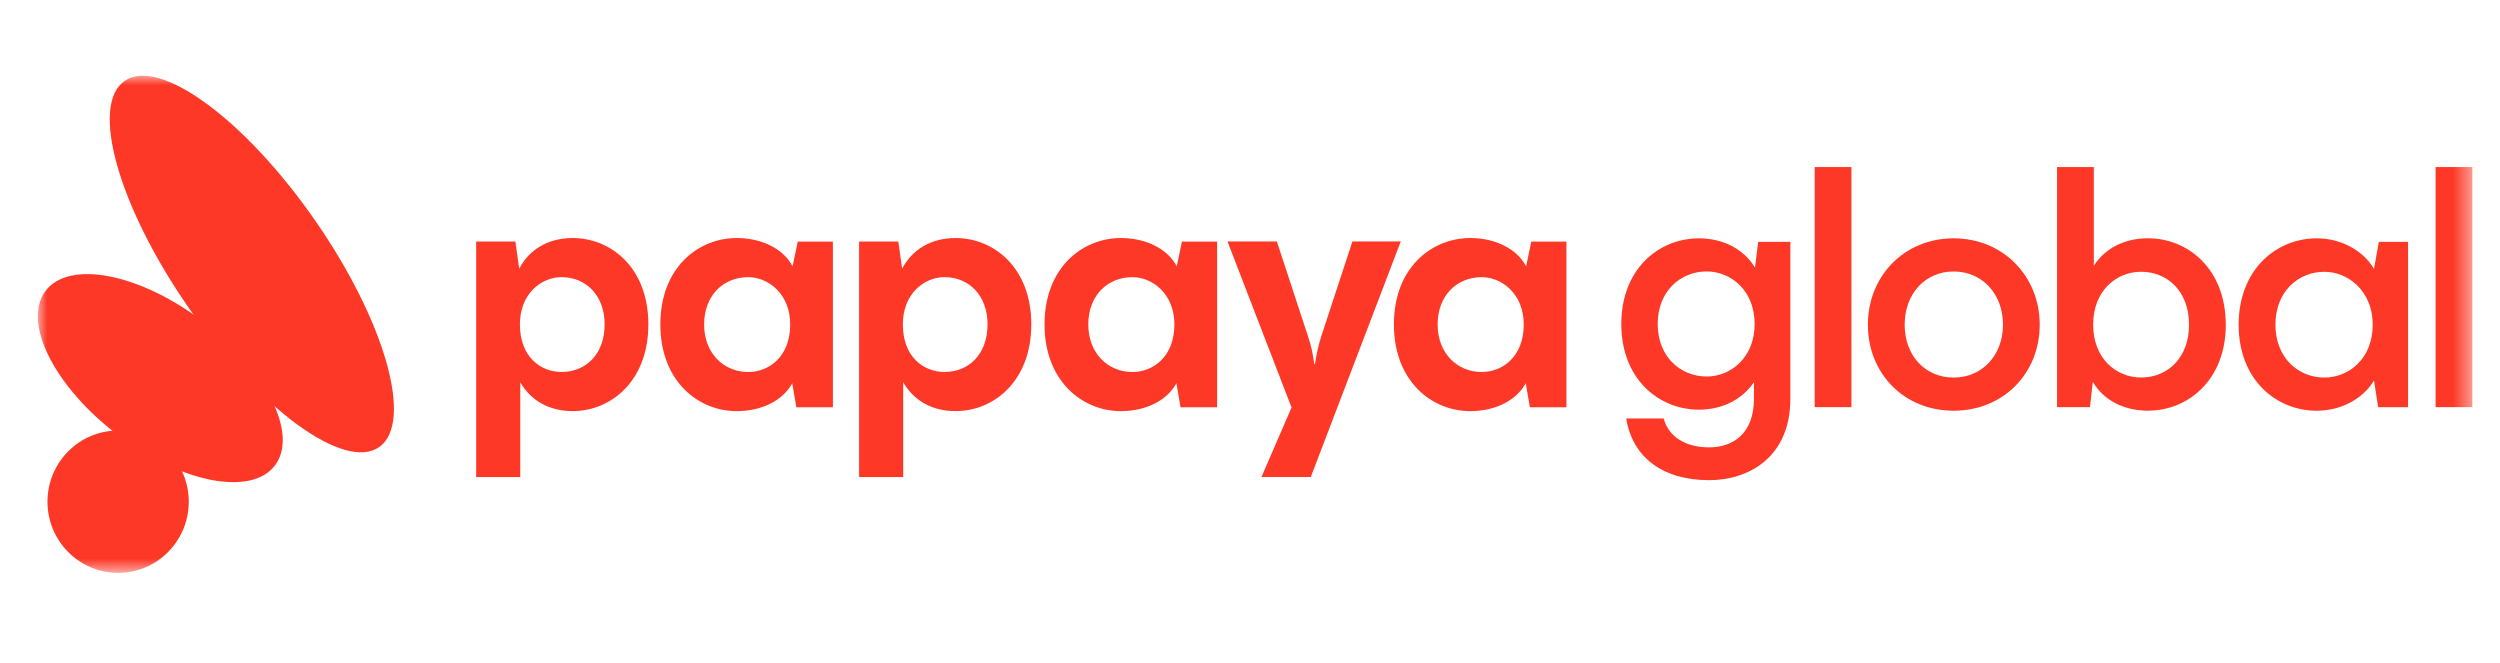<svg width="132" height="35" viewBox="0 0 132 35" fill="none" xmlns="http://www.w3.org/2000/svg">
<mask id="mask0_12440_21041" style="mask-type:luminance" maskUnits="userSpaceOnUse" x="2" y="4" width="129" height="27">
<path d="M130.541 4H2V30.247H130.541V4Z" fill="white"/>
</mask>
<g mask="url(#mask0_12440_21041)">
<path d="M6.237 30.247C8.297 30.247 9.967 28.564 9.967 26.489C9.967 24.415 8.297 22.732 6.237 22.732C4.177 22.732 2.507 24.415 2.507 26.489C2.507 28.564 4.177 30.247 6.237 30.247Z" fill="#FD3827"/>
<path d="M14.525 24.565C15.765 22.908 14.055 19.505 10.707 16.965C7.359 14.424 3.64 13.708 2.401 15.366C1.161 17.023 2.871 20.426 6.219 22.966C9.567 25.507 13.286 26.223 14.525 24.565Z" fill="#FD3827"/>
<path d="M20.027 23.601C21.856 22.308 20.326 16.934 16.61 11.6C12.893 6.265 8.397 2.989 6.568 4.282C4.738 5.575 6.268 10.948 9.985 16.283C13.701 21.618 18.197 24.894 20.027 23.601Z" fill="#FD3827"/>
<path d="M34.233 17.127C34.233 20.143 32.237 21.706 30.241 21.706C28.985 21.706 28.024 21.148 27.47 20.18V25.188H25.142V12.753H27.211L27.415 14.187C27.95 13.163 28.948 12.568 30.241 12.568C32.237 12.568 34.233 14.113 34.233 17.129V17.127ZM31.924 17.127C31.924 15.601 30.944 14.633 29.651 14.633C28.598 14.633 27.451 15.488 27.451 17.127C27.451 18.859 28.559 19.64 29.651 19.64C30.944 19.64 31.924 18.691 31.924 17.127Z" fill="#FD3827"/>
<path d="M42.12 12.755H43.977V21.505H42.047L41.83 20.234C41.346 21.131 40.244 21.708 38.896 21.708C36.882 21.708 34.867 20.145 34.867 17.129C34.867 14.113 36.882 12.568 38.896 12.568C40.263 12.568 41.384 13.167 41.848 14.063L42.122 12.755H42.12ZM41.723 17.129C41.723 15.529 40.576 14.634 39.505 14.634C38.193 14.634 37.177 15.603 37.177 17.129C37.177 18.655 38.212 19.642 39.505 19.642C40.613 19.642 41.723 18.823 41.723 17.129Z" fill="#FD3827"/>
<path d="M62.405 12.755H64.263V21.505H62.332L62.115 20.234C61.631 21.131 60.529 21.708 59.181 21.708C57.167 21.708 55.152 20.145 55.152 17.129C55.152 14.113 57.167 12.568 59.181 12.568C60.548 12.568 61.669 13.167 62.133 14.063L62.407 12.755H62.405ZM62.008 17.129C62.008 15.529 60.861 14.634 59.79 14.634C58.478 14.634 57.462 15.603 57.462 17.129C57.462 18.655 58.497 19.642 59.79 19.642C60.898 19.642 62.008 18.823 62.008 17.129Z" fill="#FD3827"/>
<path d="M80.851 12.755H82.708V21.505H80.777L80.56 20.234C80.076 21.131 78.975 21.708 77.626 21.708C75.612 21.708 73.598 20.145 73.598 17.129C73.598 14.113 75.612 12.568 77.626 12.568C78.993 12.568 80.114 13.167 80.579 14.063L80.852 12.755H80.851ZM80.454 17.129C80.454 15.529 79.307 14.634 78.235 14.634C76.924 14.634 75.907 15.603 75.907 17.129C75.907 18.655 76.942 19.642 78.235 19.642C79.344 19.642 80.454 18.823 80.454 17.129Z" fill="#FD3827"/>
<path d="M54.452 17.127C54.452 20.143 52.456 21.706 50.46 21.706C49.204 21.706 48.242 21.148 47.688 20.18V25.188H45.36V12.753H47.43L47.633 14.187C48.169 13.163 49.167 12.568 50.46 12.568C52.456 12.568 54.452 14.113 54.452 17.129V17.127ZM52.142 17.127C52.142 15.601 51.163 14.633 49.87 14.633C48.816 14.633 47.67 15.488 47.67 17.127C47.67 18.859 48.778 19.64 49.87 19.64C51.163 19.64 52.142 18.691 52.142 17.127Z" fill="#FD3827"/>
<path d="M71.41 12.75H73.96L69.21 25.184H66.606L68.194 21.516L64.811 12.748H67.417L69.062 17.756C69.229 18.24 69.321 18.687 69.394 19.227H69.431C69.504 18.687 69.616 18.24 69.763 17.756L71.408 12.748L71.41 12.75Z" fill="#FD3827"/>
<path d="M92.831 12.769H94.531V21.053C94.531 24.142 92.332 25.353 90.244 25.353C87.805 25.353 86.197 24.161 85.864 22.095H87.841C88.099 23.045 88.969 23.621 90.244 23.621C91.519 23.621 92.609 22.877 92.609 21.053V20.179C91.98 21.11 90.908 21.631 89.706 21.631C87.601 21.631 85.605 20.031 85.605 17.108C85.605 14.184 87.601 12.584 89.706 12.584C90.945 12.584 92.053 13.124 92.664 14.129L92.831 12.771V12.769ZM92.645 17.106C92.645 15.337 91.389 14.332 90.114 14.332C88.727 14.332 87.527 15.374 87.527 17.106C87.527 18.837 88.729 19.88 90.114 19.88C91.389 19.88 92.645 18.874 92.645 17.106Z" fill="#FD3827"/>
<path d="M95.815 21.497V8.82H97.756V21.497H95.815Z" fill="#FD3827"/>
<path d="M98.624 17.145C98.624 14.576 100.546 12.584 103.151 12.584C105.756 12.584 107.697 14.576 107.697 17.145C107.697 19.713 105.775 21.686 103.151 21.686C100.528 21.686 98.624 19.713 98.624 17.145ZM105.758 17.145C105.758 15.507 104.65 14.334 103.153 14.334C101.656 14.334 100.566 15.507 100.566 17.145C100.566 18.782 101.656 19.937 103.153 19.937C104.65 19.937 105.758 18.763 105.758 17.145Z" fill="#FD3827"/>
<path d="M117.522 17.141C117.522 20.064 115.526 21.683 113.42 21.683C112.145 21.683 111.073 21.144 110.499 20.157L110.351 21.497H108.613V8.82H110.554V14.033C111.145 13.102 112.182 12.581 113.418 12.581C115.524 12.581 117.52 14.2 117.52 17.141H117.522ZM115.581 17.141C115.581 15.373 114.435 14.349 113.049 14.349C111.737 14.349 110.518 15.354 110.518 17.141C110.518 18.928 111.737 19.933 113.049 19.933C114.436 19.933 115.581 18.91 115.581 17.141Z" fill="#FD3827"/>
<path d="M125.604 12.769H127.146V21.5H125.566L125.348 20.09C124.758 21.076 123.58 21.687 122.321 21.687C120.197 21.687 118.201 20.068 118.201 17.145C118.201 14.221 120.197 12.584 122.321 12.584C123.578 12.584 124.756 13.194 125.348 14.2L125.602 12.771L125.604 12.769ZM125.28 17.143C125.28 15.393 124.005 14.351 122.73 14.351C121.343 14.351 120.143 15.393 120.143 17.143C120.143 18.893 121.345 19.935 122.73 19.935C124.024 19.935 125.28 18.93 125.28 17.143Z" fill="#FD3827"/>
<path d="M128.598 21.497V8.82H130.539V21.497H128.598Z" fill="#FD3827"/>
</g>
</svg>
